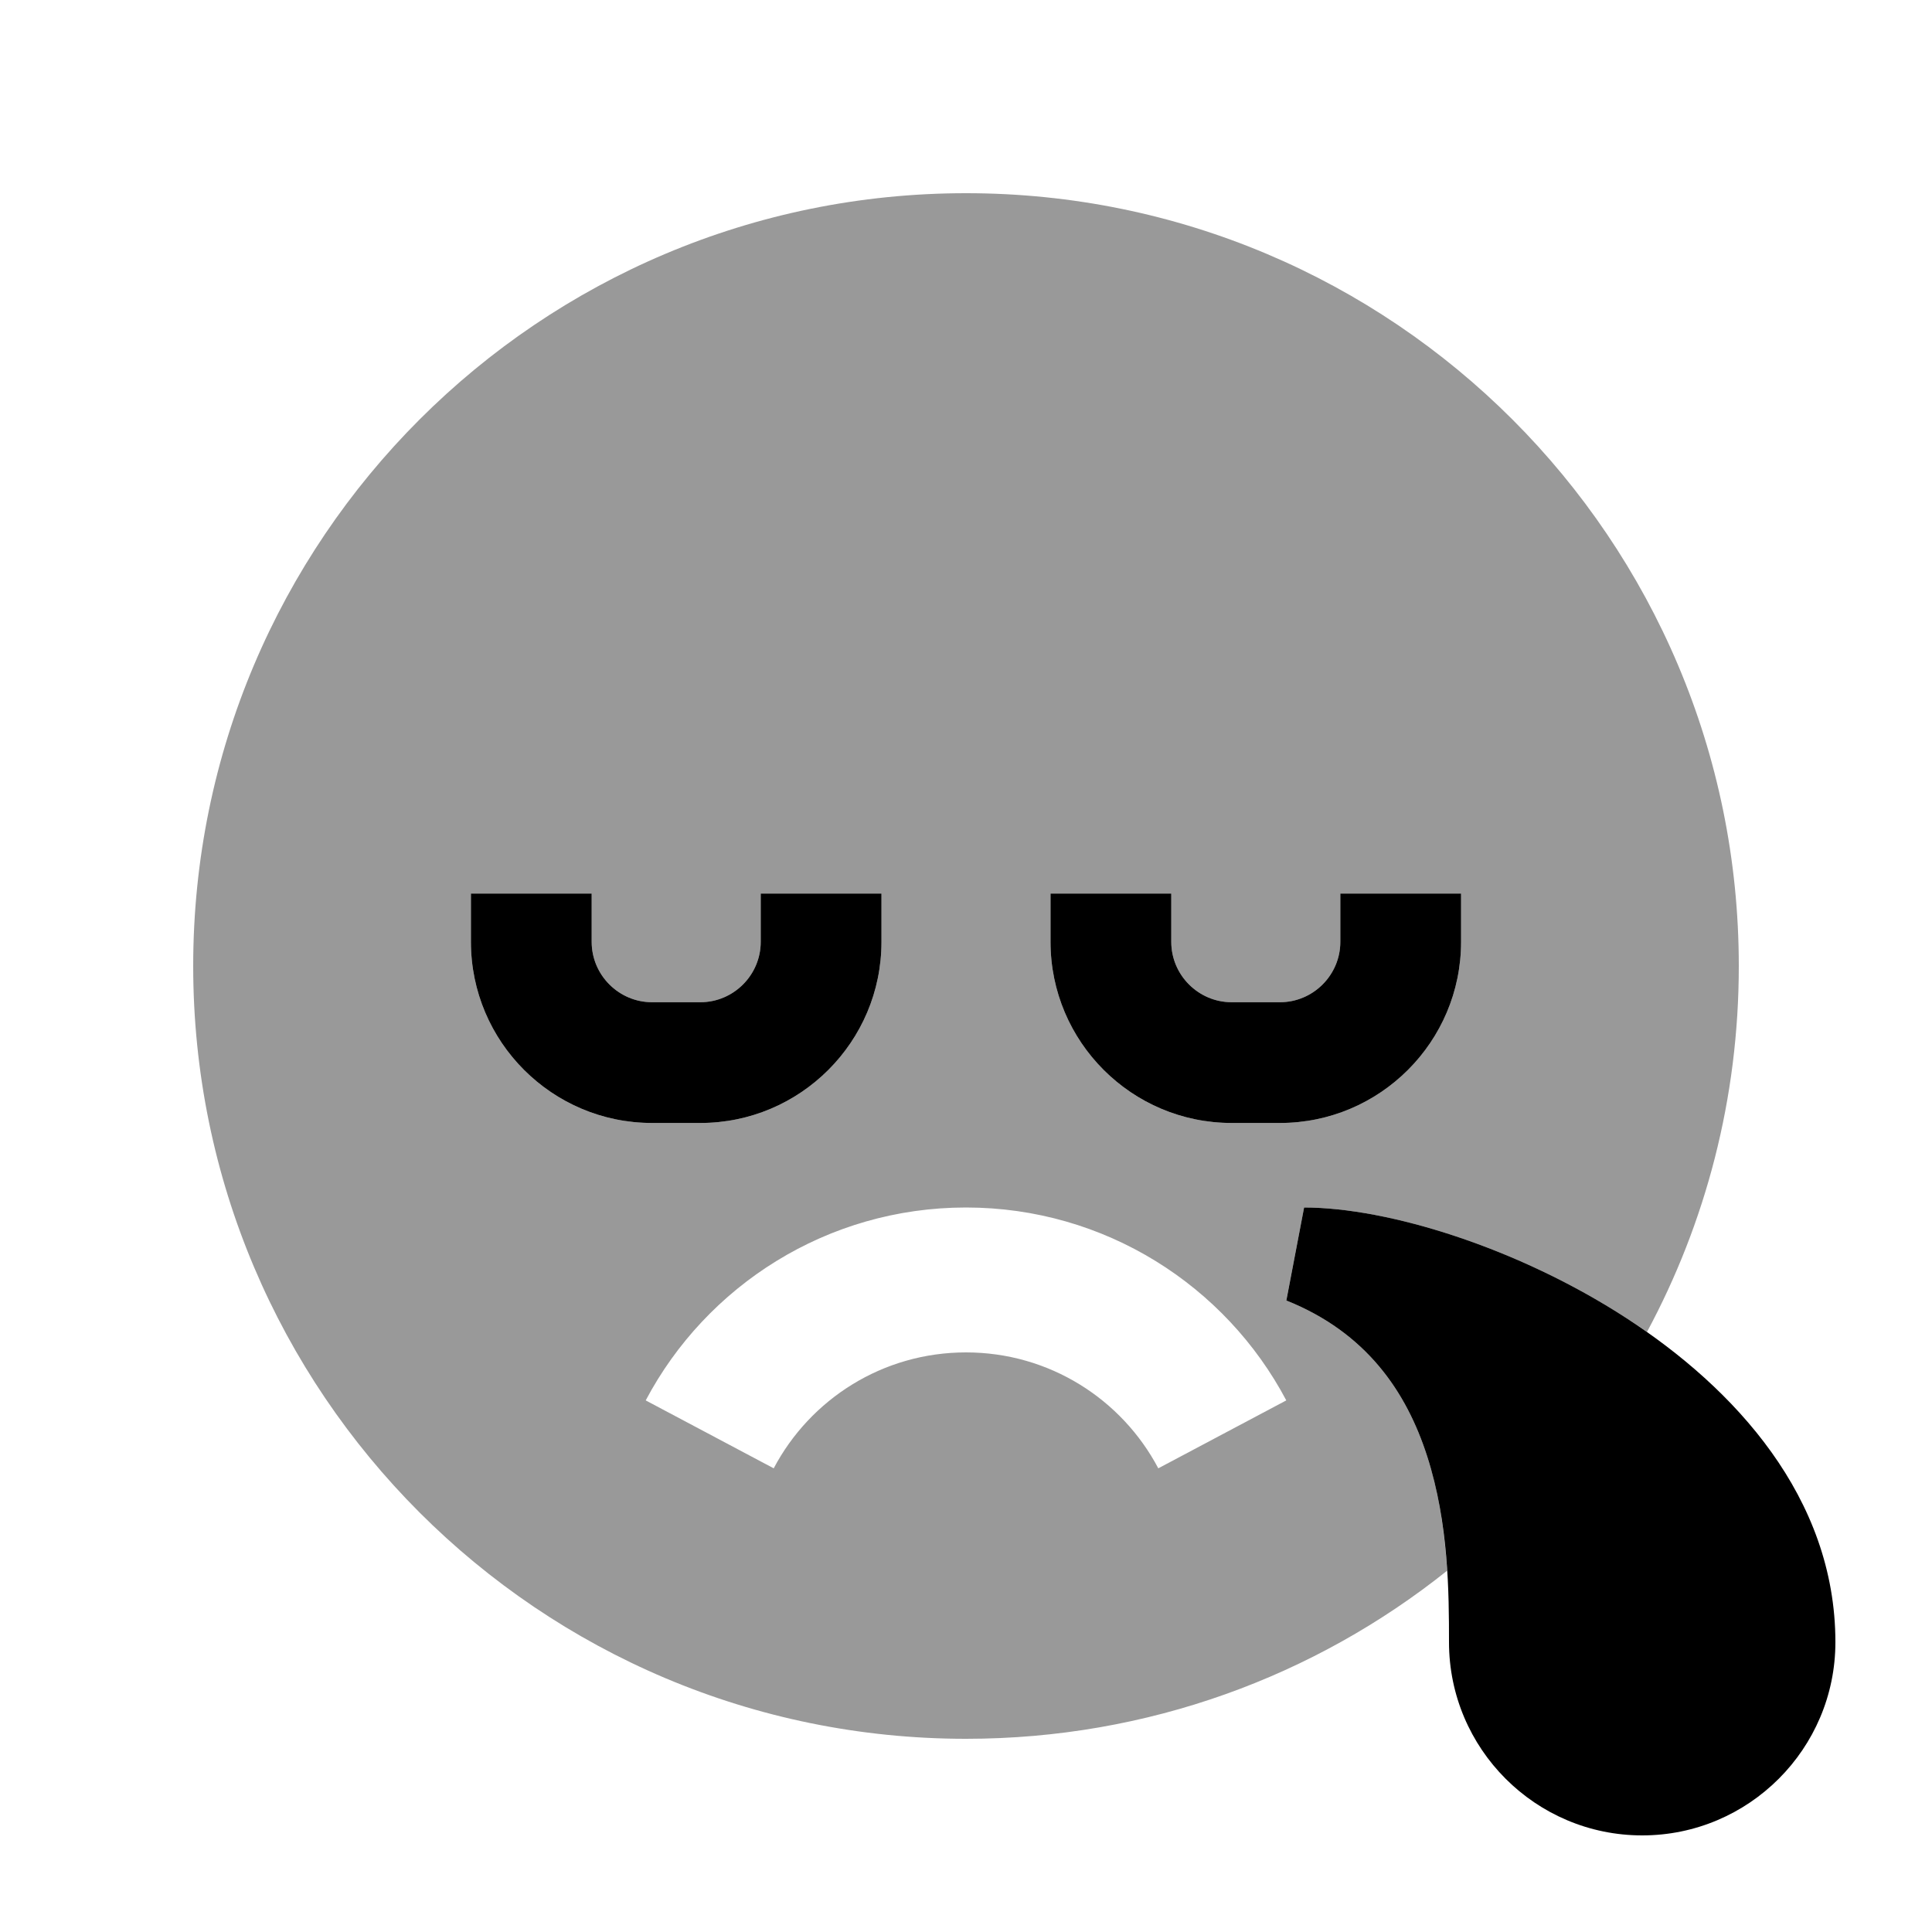 <svg xmlns="http://www.w3.org/2000/svg" viewBox="0 0 640 640"><!--! Font Awesome Pro 7.1.0 by @fontawesome - https://fontawesome.com License - https://fontawesome.com/license (Commercial License) Copyright 2025 Fonticons, Inc. --><path opacity=".4" fill="currentColor" d="M64 320C64 461.4 178.6 576 320 576C380.3 576 435.7 555.2 479.4 520.3C478.6 508.3 476.9 495.2 472.8 482.5C465.9 461 452.6 441.4 426.1 430.8L432 400C459.8 400 502.8 413.3 538.7 436.6C541 438.1 543.3 439.6 545.6 441.2C565 405.1 576 363.9 576 320C576 178.6 461.4 64 320 64C178.6 64 64 178.6 64 320zM156 296L196 296L196 312C196 323 205 332 216 332L232 332C243 332 252 323 252 312L252 296L292 296L292 312C292 345.1 265.1 372 232 372L216 372C182.9 372 156 345.1 156 312L156 296zM213.9 463.9C234 425.9 274 400 320 400C366 400 406 425.9 426.1 463.9L383.7 486.4C371.6 463.5 347.6 448 320 448C292.4 448 268.4 463.5 256.3 486.4L213.9 463.9zM348 296L388 296L388 312C388 323 397 332 408 332L424 332C435 332 444 323 444 312L444 296L484 296L484 312C484 345.1 457.1 372 424 372L408 372C374.9 372 348 345.1 348 312L348 296z"/><path fill="currentColor" d="M216 332L232 332C243 332 252 323 252 312L252 296L292 296L292 312C292 345.1 265.1 372 232 372L216 372C182.9 372 156 345.1 156 312L156 296L196 296L196 312C196 323 205 332 216 332zM408 332L424 332C435 332 444 323 444 312L444 296L484 296L484 312C484 345.1 457.1 372 424 372L408 372C374.9 372 348 345.1 348 312L348 296L388 296L388 312C388 323 397 332 408 332zM426.1 430.9L432 400C459.8 400 502.8 413.3 538.7 436.6C574.5 459.8 608 496 608 544C608 579.3 579.3 608 544 608C508.7 608 480 579.3 480 544C480 527.8 479.9 504.6 472.8 482.5C465.9 461 452.6 441.4 426.1 430.8z"/></svg>